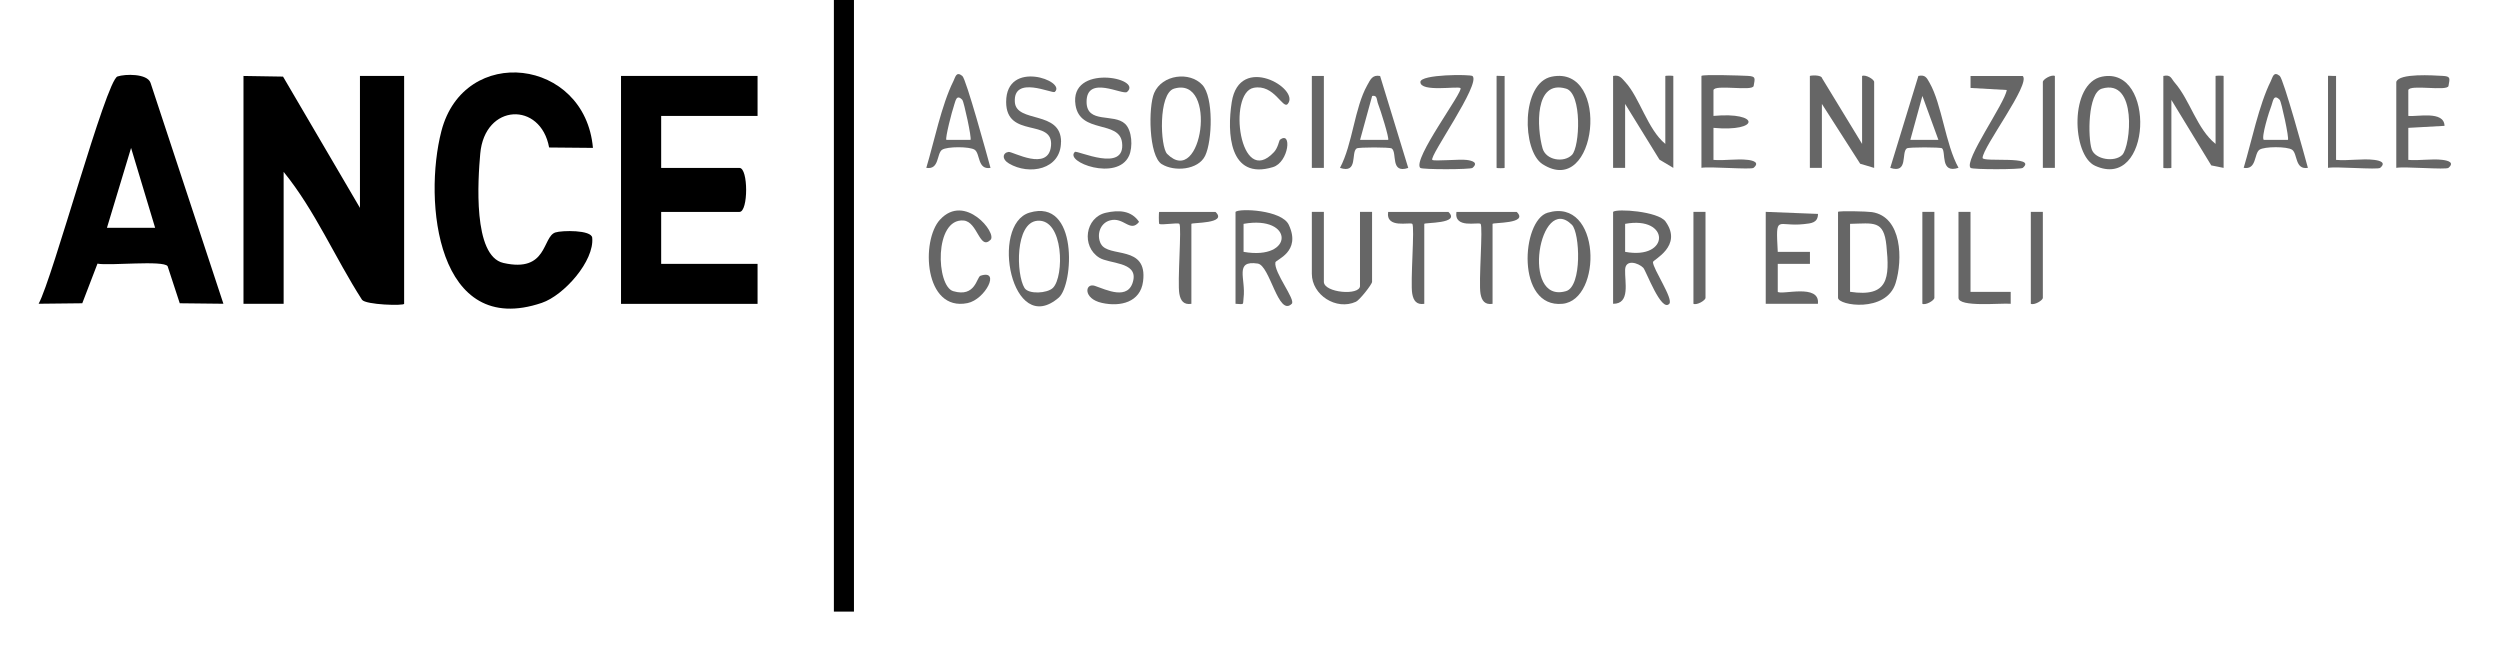 <?xml version="1.0" encoding="UTF-8"?>
<svg id="Livello_1" data-name="Livello 1" xmlns="http://www.w3.org/2000/svg" viewBox="0 0 621.4 164.09">
  <defs>
    <style>
      .cls-1 {
        fill: #666;
      }
    </style>
  </defs>
  <path d="M60.52,18.88l9.83.16,19.12,32.63V18.88h10.98v56.63c0,.53-9.54.28-10.47-1-6.7-10.42-11.66-22.18-19.48-31.79v32.79h-9.98V18.88Z"/>
  <path d="M188.3,18.88v9.94h-23.96v12.92h19.47c2.2,0,2.2,10.93,0,10.93h-19.47v12.92h23.96v9.94h-33.94V18.88h33.94Z"/>
  <path d="M147.37,36.76l-10.88-.1c-2.09-11.48-16.01-11-17.12,1.54-.57,6.43-1.88,25.42,5.75,27.16,11.03,2.51,9.64-6.5,12.92-7.58,1.65-.54,8.96-.66,9.16,1.3.57,5.78-7.01,14.33-12.53,16.2-26.05,8.84-29.49-25.23-24.95-42.72,5.64-21.72,35.7-18.14,37.66,4.19Z"/>
  <rect x="207.27" width="4.99" height="152.02"/>
  <path d="M37.39,20.53c-.84-2.26-6.26-2.17-8.19-1.52-2.84.96-16.15,50.27-19.6,56.49l10.85-.12,3.78-9.85c2.97.58,16.36-.9,17.43.63l3.02,9.22,10.85.12-18.13-54.97ZM26.58,56.63l6-19.86,5.98,19.86h-11.97Z"/>
  <g>
    <path class="cls-1" d="M465.84,41.73v-21.36c0-.65-2.14-1.91-3-1.49v16.89l-9.91-16.27c-.22-1.02-2.97-.74-3.07-.62v22.85h2.99v-15.9l9.52,14.87,3.46,1.03Z"/>
    <path class="cls-1" d="M413.93,18.88v16.89c-4.41-3.61-6.38-11.53-9.98-15.41-.93-1.01-1.42-1.81-3-1.48v22.85h2.99v-15.9l8.54,13.85,3.44,2.05v-22.85c0-.1-2-.1-2,0Z"/>
    <path class="cls-1" d="M441.88,72.54v-6.96s8,0,8,0v-2.97h-8c-.52-9.67-.28-6.14,6.55-6.91,1.72-.19,3.44-.28,3.45-2.53l-12.99-.51v22.85h12.97c.58-5.14-9.1-2.09-9.98-2.98Z"/>
    <path class="cls-1" d="M550.7,18.88v16.89c-4.67-3.76-6.33-10.85-10.15-15.23-.9-1.03-.95-2.08-2.83-1.66v22.85c0,.1,2,.1,2,0v-16.89l9.91,16.27,3.07.62v-22.85c0-.1-2-.1-2,0Z"/>
    <path class="cls-1" d="M434.41,39.74c-2.66-.34-5.78.24-8.51,0v-7.96c11.62,1.07,11.62-4.04,0-2.97v-6.39c.21-1.55,9.74.38,9.99-1.07.34-1.92.59-2.38-1.47-2.49-1.77-.09-11.11-.4-11.51,0v22.85c2.08-.38,12.36.52,12.97,0,1.56-1.33-.09-1.81-1.47-1.98Z"/>
    <path class="cls-1" d="M338.05,71.04c0,2.54-8.99,1.73-8.99-.99v-17.39h-2.99v15.4c0,5.25,6.07,9.19,10.97,6.94.9-.41,4-4.33,4-4.95v-17.39h-3v18.38Z"/>
    <path class="cls-1" d="M607.12,39.74c-2.66-.34-5.78.24-8.51,0v-7.96l9-.5c-.08-3.84-6.86-2.2-9-2.47v-6.39c.21-1.55,9.74.38,9.99-1.07.33-1.91.59-2.38-1.47-2.49-2.25-.11-10.82-.73-11.51,1.5v21.36c2.08-.38,12.36.52,12.97,0,1.56-1.33-.09-1.81-1.47-1.98Z"/>
    <path class="cls-1" d="M273.63,60.62c-1.12-2.18-.25-5.13,2.24-5.83,3.48-.98,5.02,3.16,7.26.36-1.94-2.89-5.1-2.98-8.25-2.27-5.17,1.17-6.13,8.36-1.66,11.16,2.52,1.58,9.43.99,8.48,5.59-1.08,5.25-6.77,2.36-9.57,1.42-2.46-.82-3.01,3.18,1.76,4.24,4.58,1.02,9.56-.14,10.23-5.34,1.2-9.25-8.64-5.76-10.48-9.34Z"/>
    <path class="cls-1" d="M233.66,54.58c-4.82,5.22-3.95,22.94,6.82,20.76,4.44-.9,8.31-8.5,3.23-6.8-.97.32-1.21,5.47-6.78,3.83-4.25-1.25-4.79-18.13,2.57-17.56,3.53.28,3.97,7.52,6.71,4.8,1.68-1.66-6.39-11.7-12.54-5.03Z"/>
    <path class="cls-1" d="M280.63,38.73c.98-2.17.77-6.28-.97-7.94-2.8-2.68-9.55.07-9.58-5.45-.04-6.85,9.03-1.59,10.07-2.49,4.06-3.5-14.42-7.08-12.82,3.26,1.12,7.23,10.89,3.68,11.57,9.33.92,7.66-11.19,1.84-11.72,2.32-2.74,2.49,10.55,7.4,13.45.97Z"/>
    <path class="cls-1" d="M263.74,35.27c.02-7.93-11.14-4.58-11.49-9.9-.45-6.77,9.34-2.01,9.92-2.52,3.03-2.69-12.08-8.22-12.08,2.49,0,9.25,11.8,3.94,11.15,10.91-.61,6.52-9.55,1.38-10.53,1.51-1.47.19-1.8,1.76.08,2.88,5.01,2.98,12.92,1.56,12.93-5.36Z"/>
    <path class="cls-1" d="M492.79,39.24c.08-2.76,12.01-18.38,9.99-20.35h-12.98s0,2.97,0,2.97l9,.51c-.45,3.28-10.76,17.62-8.99,19.36.46.45,12.48.42,12.97,0,3.68-3.14-10.02-1.32-9.99-2.49Z"/>
    <path class="cls-1" d="M353.03,41.73c.46.45,12.48.42,12.97,0,1.56-1.33-.09-1.81-1.48-1.98-1.72-.22-8.05.37-8.5,0-.9-.75,12.13-18.93,9.99-20.85-.49-.44-12.96-.48-12.96,1.49,0,2.59,9.31.96,9.96,1.5.86.71-12.07,17.81-9.98,19.86Z"/>
    <path class="cls-1" d="M316.4,41.54c3.99-1.21,4.79-9.24,1.7-6.76-.13.1-.46,1.98-1.43,3.02-8.55,9.2-11.56-14.69-5.07-15.97,5.13-1.01,7.25,5.43,8.48,4,3.21-3.74-12-12.71-13.92-.44-1.19,7.62-.67,19.47,10.24,16.15Z"/>
    <path class="cls-1" d="M345.04,52.66c-.65,4.25,5.39,2.48,5.99,2.98.67.55-.52,14.54,0,17.39.31,1.72,1.08,2.78,2.99,2.49v-19.87c0-.38,9.15.02,5.99-2.98h-14.98Z"/>
    <path class="cls-1" d="M362.01,52.66c-.65,4.25,5.39,2.48,5.99,2.98.67.55-.52,14.54,0,17.39.31,1.72,1.08,2.78,2.99,2.49v-19.87c0-.38,9.15.02,5.99-2.98h-14.98Z"/>
    <path class="cls-1" d="M288.14,52.66c-.15,0-.12,2.88,0,2.98.48.39,4.63-.37,5,0,.62.61-.52,14.56,0,17.39.31,1.72,1.08,2.78,2.99,2.49v-19.87c0-.38,9.15.02,5.99-2.98h-13.98Z"/>
    <path class="cls-1" d="M489.8,52.66h-3v21.36c0,2.43,10.73,1.25,12.98,1.49v-2.97h-9.99v-19.88Z"/>
    <rect class="cls-1" x="326.07" y="18.88" width="2.99" height="22.85"/>
    <path class="cls-1" d="M590.15,39.74c-2.96-.38-6.46.27-9.5,0v-20.87c-.56.06-2-.1-2,0v22.85c2.08-.38,12.36.52,12.97,0,1.56-1.33-.09-1.81-1.48-1.98Z"/>
    <path class="cls-1" d="M507.77,20.37v21.36h2.99v-22.85c-.85-.42-2.99.84-2.99,1.49Z"/>
    <path class="cls-1" d="M420.92,75.51c.85.42,3-.84,3-1.49v-21.36h-3v22.85Z"/>
    <path class="cls-1" d="M477.82,75.51c.85.42,2.99-.84,2.99-1.49v-21.36h-2.99v22.85Z"/>
    <path class="cls-1" d="M504.78,75.51c.85.42,2.99-.84,2.99-1.49v-21.36h-2.99v22.85Z"/>
    <path class="cls-1" d="M373.99,41.73v-22.85c-.56.06-2-.1-2,0v22.85c0,.1,2,.1,2,0Z"/>
    <path class="cls-1" d="M288.8,40.81c3.02,1.9,9.03,1.49,10.76-2.11,1.78-3.7,2.11-14.55-.7-17.59-3.15-3.42-10.01-2.59-11.98,2-1.47,3.42-1.4,15.63,1.91,17.71ZM291.83,22.03c10.95-3.25,6.97,24.91-1.72,16.23-1.73-1.73-2.25-15.05,1.72-16.23Z"/>
    <path class="cls-1" d="M465.29,52.72c-1.26-.19-8.13-.35-8.43-.06v21.36c0,1.92,11.98,3.83,14.31-3.64,1.79-5.74,1.66-16.51-5.88-17.66ZM459.85,72.53v-16.89c5.89-.12,8.39-.99,9.04,5.41.82,8.08.5,12.91-9.04,11.48Z"/>
    <path class="cls-1" d="M255.9,52.85c-9.88,2.95-4.48,31.21,7.25,21.14,3.71-3.18,4.94-24.78-7.25-21.14ZM261.71,71.56c-1.39,1.37-6.04,1.65-7.06.02-2.09-3.36-2.38-16.25,3.2-16.71,6.57-.55,6.72,13.87,3.86,16.69Z"/>
    <path class="cls-1" d="M414,55.07c-1.84-2.56-12.18-3.27-13.05-2.41v22.85c4.35.05,2.87-5.42,2.99-8.48.1-2.72,3.33-1.67,4.51-.47.69.7,4.47,11.15,6.47,8.95,1.09-1.19-4.07-8.68-4.06-10.37,0-.59,7.52-3.96,3.13-10.07ZM403.94,62.6v-6.96c11.22-2.08,11.26,9.04,0,6.96Z"/>
    <path class="cls-1" d="M350.03,41.73l-6.99-22.84c-1.93-.37-2.41.89-3.19,2.28-3.2,5.69-3.62,14.6-6.78,20.56,4.58,1.54,2.67-3.82,4.13-4.83.48-.34,8.25-.33,8.72,0,1.45,1.02-.45,6.37,4.12,4.84ZM345.04,34.77h-6.98s3-10.92,3-10.92c1.35-.29,1.09,1.02,1.48,1.98.53,1.3,2.84,8.62,2.5,8.94Z"/>
    <path class="cls-1" d="M234.18,37.22c1.23-.83,6.85-.83,8.08,0,1.42.95.66,5.06,3.94,4.51-.81-2.98-6.06-22.1-7-22.85-1.53-1.23-1.72.27-2.21,1.26-2.97,5.94-4.79,15.07-6.75,21.58,3.29.55,2.53-3.56,3.94-4.51ZM237.12,26.23c.38-1.02.57-3,2.09-1.39.35.37,2.39,9.59,2.01,9.93h-5.99c-.36-.35,1.44-7.3,1.9-8.55Z"/>
    <path class="cls-1" d="M320.34,55.88c-1.74-3.72-12.3-4.15-13.24-3.22v22.85c2.34.13,1.77.34,2-1.47.61-4.75-2.39-9.41,3.52-8.53,3.07.46,5.09,13.32,8.46,10,1.03-1.02-4.49-7.8-4.07-10.29.12-.71,6.49-2.61,3.33-9.34ZM309.1,62.6v-6.96c12.6-2.24,12.64,9.19,0,6.96Z"/>
    <path class="cls-1" d="M383.41,40.8c13.64,8.76,17.04-24.71,2.3-21.75-7.68,1.54-7.43,18.45-2.3,21.75ZM389.26,22.03c4.03,1.18,3.44,14.49,1.46,16.48-2,2.01-6.47,1.34-7.31-1.66-1.41-5.02-2.07-17.14,5.84-14.82Z"/>
    <path class="cls-1" d="M564.44,20.14c-2.97,5.94-4.79,15.07-6.75,21.58,3.29.55,2.53-3.56,3.94-4.51,1.23-.83,6.85-.83,8.08,0,1.42.95.66,5.06,3.94,4.51-.81-2.98-6.06-22.1-7-22.85-1.53-1.23-1.72.27-2.21,1.26ZM568.67,34.77h-5.99c-.69-.61,1.36-7.17,1.91-8.53.38-.95.49-3.08,2.08-1.4.35.37,2.39,9.59,2.01,9.93Z"/>
    <path class="cls-1" d="M476.83,18.88l-6.99,22.84c4.57,1.54,2.67-3.82,4.12-4.84.48-.34,8.42-.31,8.75-.02,1.05.91-.52,6.4,4.1,4.85-3.25-5.8-4.12-15.74-7.2-21.14-.73-1.28-1.07-2.04-2.77-1.7ZM474.83,34.77l3-10.92,3.98,10.92h-6.98Z"/>
    <path class="cls-1" d="M384.68,52.87c-6.54,1.93-7.89,23.78,3.7,22.64,9.97-.98,9.62-26.58-3.7-22.64ZM389.26,72.36c-11.35,3.32-6.61-24.6,1.46-16.48,1.98,1.99,2.57,15.3-1.46,16.48Z"/>
    <path class="cls-1" d="M522.48,19.05c-8.15,1.65-7.52,19.55-1.72,22.16,14.13,6.38,15.15-24.88,1.72-22.16ZM527.5,38.51c-1.86,1.88-6.74,1.16-7.59-1.41-.95-2.88-1.02-14.02,2.54-15.07,8.86-2.62,7.18,14.33,5.05,16.48Z"/>
  </g>
</svg>
